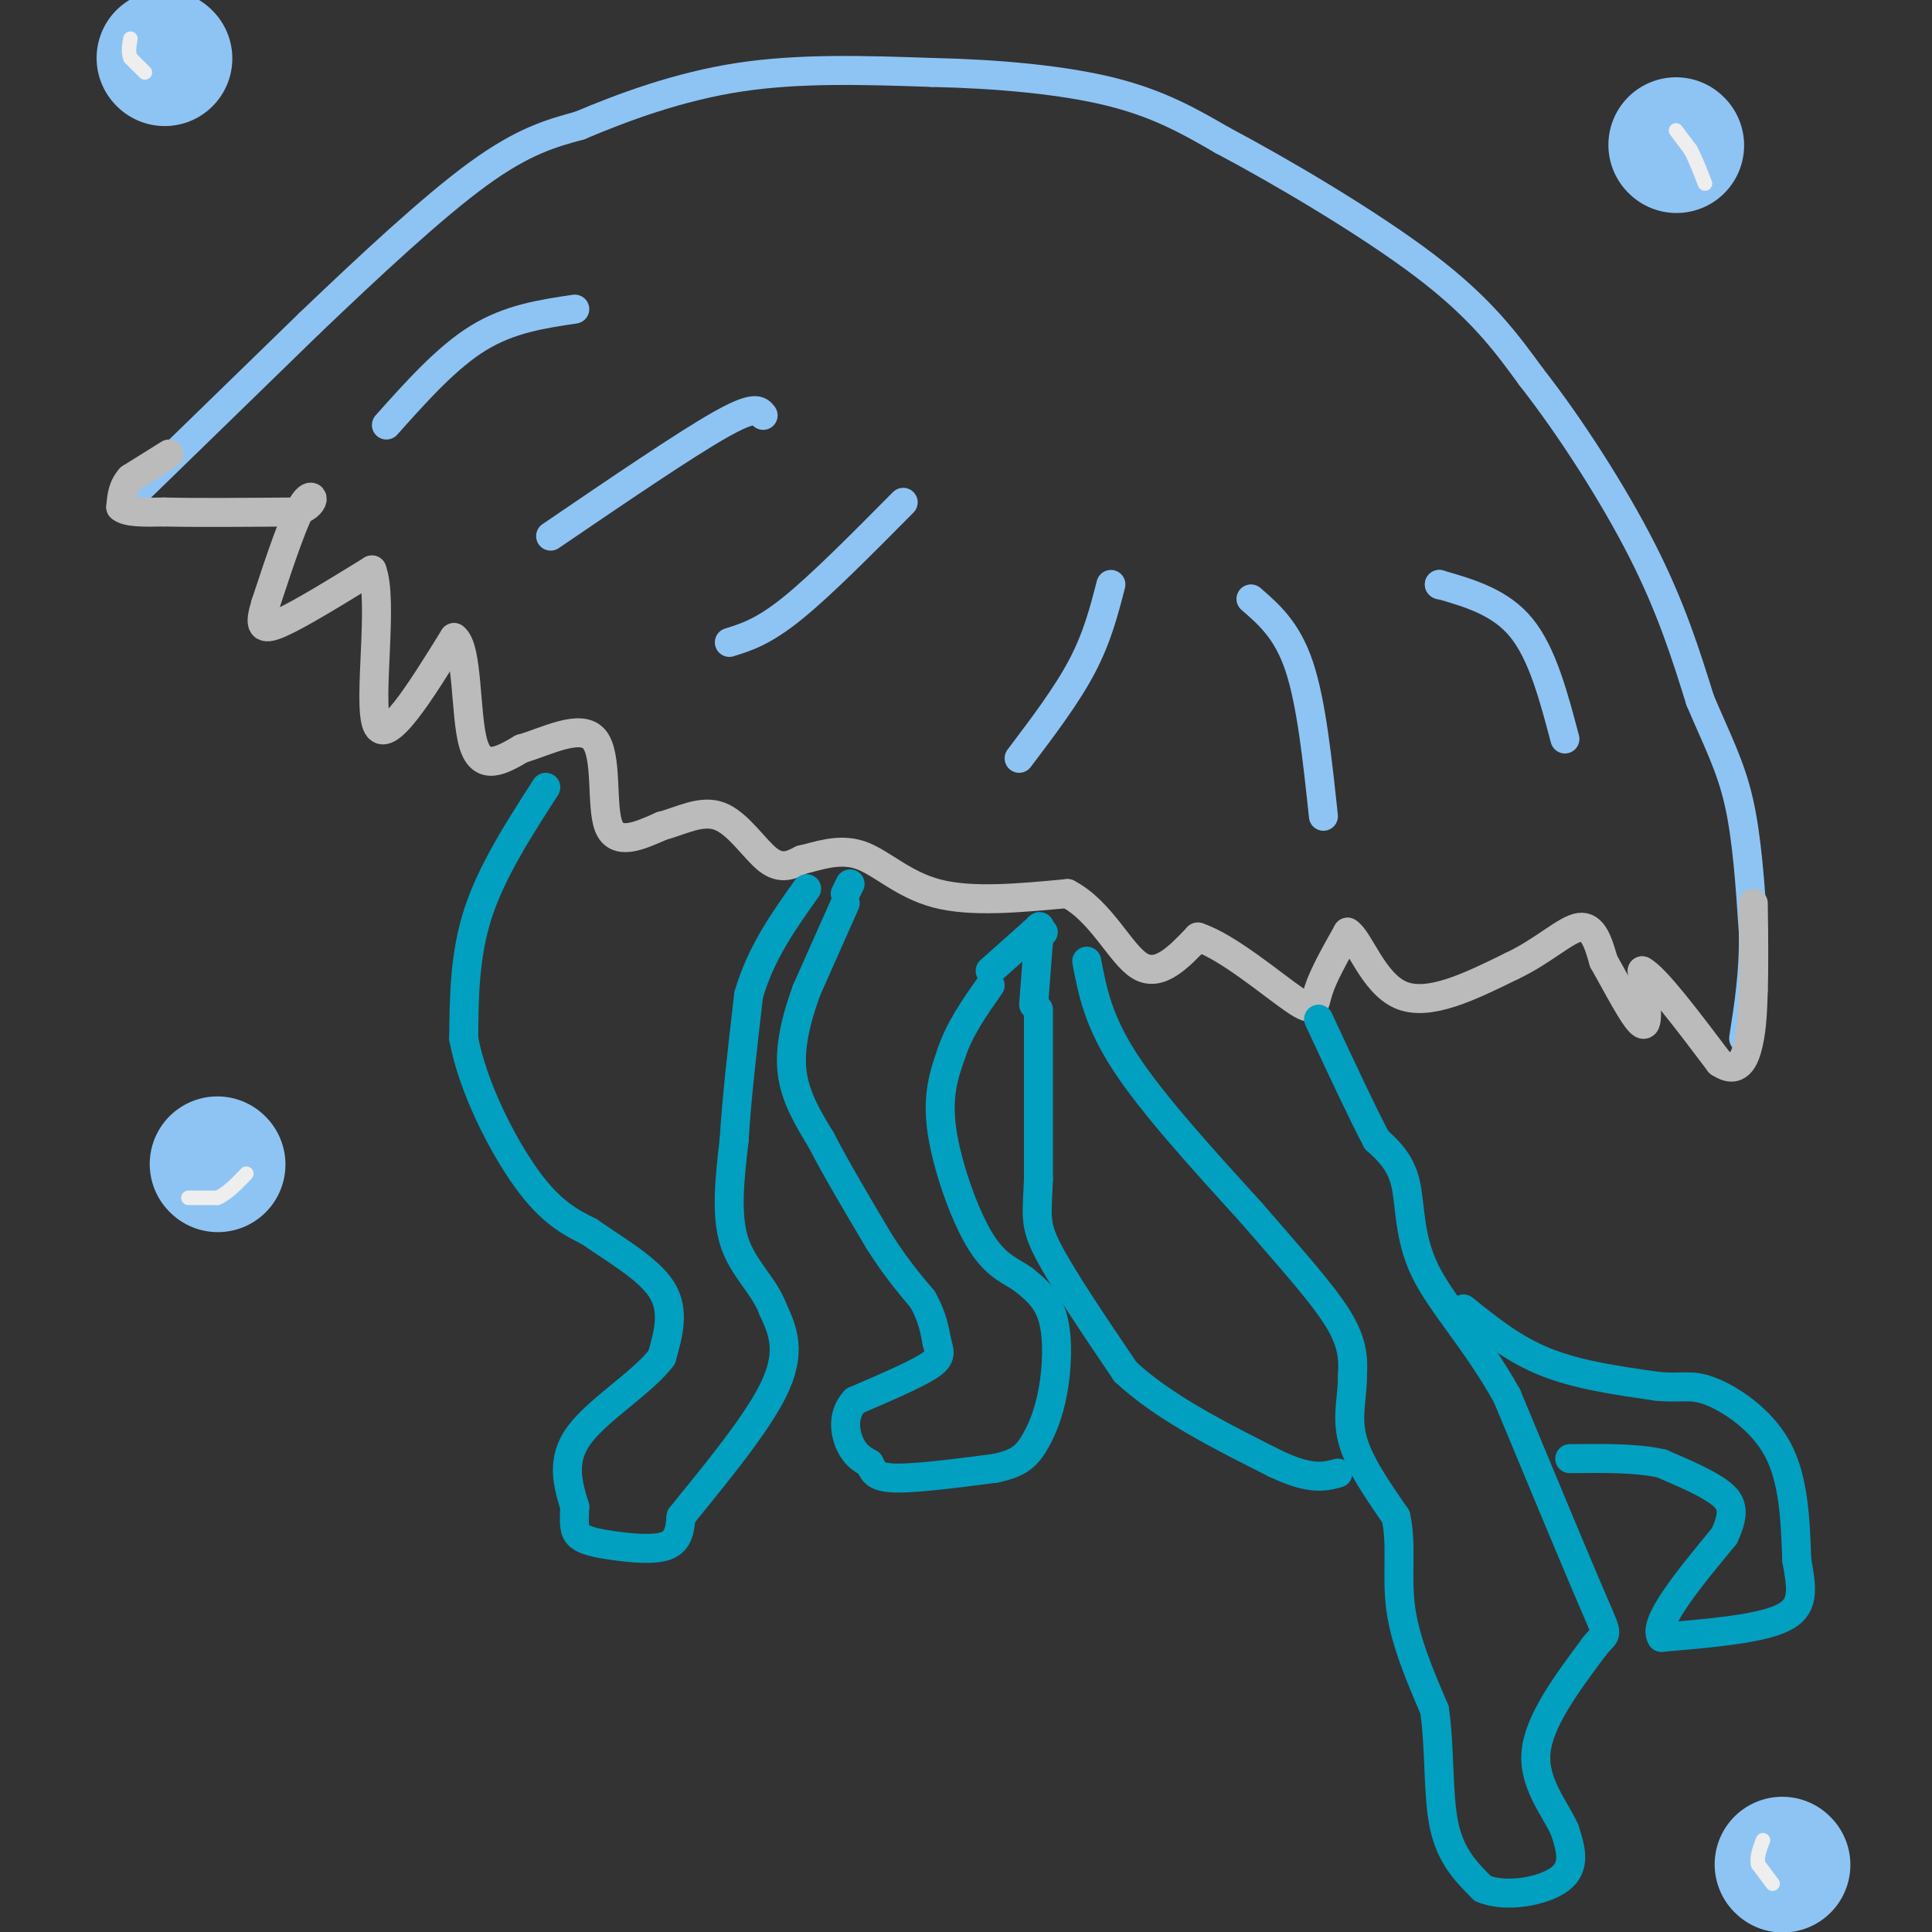 <svg viewBox='0 0 400 400' version='1.1' xmlns='http://www.w3.org/2000/svg' xmlns:xlink='http://www.w3.org/1999/xlink'><rect x="0" y="0" width="400" height="400" fill="#333333" stroke="none"/><g fill='none' stroke='#8DC4F4' stroke-width='6' stroke-linecap='round' stroke-linejoin='round'><path d='M27,103c0.000,0.000 37.000,-36.000 37,-36'/><path d='M64,67c12.600,-12.044 25.600,-24.156 35,-31c9.400,-6.844 15.200,-8.422 21,-10'/><path d='M120,26c8.822,-3.733 20.378,-8.067 33,-10c12.622,-1.933 26.311,-1.467 40,-1'/><path d='M193,15c13.422,0.289 26.978,1.511 37,4c10.022,2.489 16.511,6.244 23,10'/><path d='M253,29c11.933,6.311 30.267,17.089 42,26c11.733,8.911 16.867,15.956 22,23'/><path d='M317,78c8.000,10.200 17.000,24.200 23,36c6.000,11.800 9.000,21.400 12,31'/><path d='M352,145c3.511,8.289 6.289,13.511 8,21c1.711,7.489 2.356,17.244 3,27'/><path d='M363,193c0.167,8.167 -0.917,15.083 -2,22'/></g>
<g fill='none' stroke='#BBBBBB' stroke-width='6' stroke-linecap='round' stroke-linejoin='round'><path d='M35,94c0.000,0.000 -8.000,5.000 -8,5'/><path d='M27,99c-1.667,1.833 -1.833,3.917 -2,6'/><path d='M25,105c1.167,1.167 5.083,1.083 9,1'/><path d='M34,106c6.000,0.167 16.500,0.083 27,0'/><path d='M61,106c5.000,-1.378 4.000,-4.822 2,-2c-2.000,2.822 -5.000,11.911 -8,21'/><path d='M55,125c-1.422,4.644 -0.978,5.756 3,4c3.978,-1.756 11.489,-6.378 19,-11'/><path d='M77,118c2.467,6.200 -0.867,27.200 1,32c1.867,4.800 8.933,-6.600 16,-18'/><path d='M94,132c2.933,2.044 2.267,16.156 4,22c1.733,5.844 5.867,3.422 10,1'/><path d='M108,155c4.893,-1.369 12.125,-5.292 15,-2c2.875,3.292 1.393,13.798 3,18c1.607,4.202 6.304,2.101 11,0'/><path d='M137,171c3.905,-0.988 8.167,-3.458 12,-2c3.833,1.458 7.238,6.845 10,9c2.762,2.155 4.881,1.077 7,0'/><path d='M166,178c3.167,-0.702 7.583,-2.458 12,-1c4.417,1.458 8.833,6.131 16,8c7.167,1.869 17.083,0.935 27,0'/><path d='M221,185c7.000,3.600 11.000,12.600 15,15c4.000,2.400 8.000,-1.800 12,-6'/><path d='M248,194c6.155,1.988 15.542,9.958 20,13c4.458,3.042 3.988,1.155 5,-2c1.012,-3.155 3.506,-7.577 6,-12'/><path d='M279,193c2.356,1.289 5.244,10.511 11,13c5.756,2.489 14.378,-1.756 23,-6'/><path d='M313,200c6.467,-3.022 11.133,-7.578 14,-8c2.867,-0.422 3.933,3.289 5,7'/><path d='M332,199c2.556,4.467 6.444,12.133 8,13c1.556,0.867 0.778,-5.067 0,-11'/><path d='M340,201c2.667,1.333 9.333,10.167 16,19'/><path d='M356,220c3.778,2.556 5.222,-0.556 6,-4c0.778,-3.444 0.889,-7.222 1,-11'/><path d='M363,205c0.167,-4.833 0.083,-11.417 0,-18'/></g>
<g fill='none' stroke='#8DC4F4' stroke-width='6' stroke-linecap='round' stroke-linejoin='round'><path d='M80,88c6.250,-7.000 12.500,-14.000 19,-18c6.500,-4.000 13.250,-5.000 20,-6'/><path d='M114,111c13.833,-9.417 27.667,-18.833 35,-23c7.333,-4.167 8.167,-3.083 9,-2'/><path d='M151,133c3.500,-1.083 7.000,-2.167 13,-7c6.000,-4.833 14.500,-13.417 23,-22'/><path d='M211,157c4.917,-6.500 9.833,-13.000 13,-19c3.167,-6.000 4.583,-11.500 6,-17'/><path d='M274,169c-1.250,-11.750 -2.500,-23.500 -5,-31c-2.500,-7.500 -6.250,-10.750 -10,-14'/><path d='M324,153c-2.333,-8.833 -4.667,-17.667 -9,-23c-4.333,-5.333 -10.667,-7.167 -17,-9'/><path d='M298,121c0.000,0.000 0.100,0.100 0.1,0.1'/></g>
<g fill='none' stroke='#01A0C0' stroke-width='6' stroke-linecap='round' stroke-linejoin='round'><path d='M113,163c-5.583,8.667 -11.167,17.333 -14,26c-2.833,8.667 -2.917,17.333 -3,26'/><path d='M96,215c1.844,10.000 7.956,22.000 13,29c5.044,7.000 9.022,9.000 13,11'/><path d='M122,255c5.356,3.756 12.244,7.644 15,12c2.756,4.356 1.378,9.178 0,14'/><path d='M137,281c-3.733,5.067 -13.067,10.733 -17,16c-3.933,5.267 -2.467,10.133 -1,15'/><path d='M119,312c-0.187,3.577 -0.153,5.021 1,6c1.153,0.979 3.426,1.494 7,2c3.574,0.506 8.450,1.002 11,0c2.550,-1.002 2.775,-3.501 3,-6'/><path d='M141,314c4.689,-5.956 14.911,-17.844 19,-26c4.089,-8.156 2.044,-12.578 0,-17'/><path d='M160,271c-1.778,-4.822 -6.222,-8.378 -8,-14c-1.778,-5.622 -0.889,-13.311 0,-21'/><path d='M152,236c0.500,-8.500 1.750,-19.250 3,-30'/><path d='M155,206c2.500,-8.667 7.250,-15.333 12,-22'/><path d='M175,187c0.000,0.000 -8.000,18.000 -8,18'/><path d='M167,205c-2.178,5.956 -3.622,11.844 -3,17c0.622,5.156 3.311,9.578 6,14'/><path d='M170,236c3.000,5.833 7.500,13.417 12,21'/><path d='M182,257c3.500,5.500 6.250,8.750 9,12'/><path d='M191,269c2.000,3.500 2.500,6.250 3,9'/><path d='M194,278c0.689,2.200 0.911,3.200 -2,5c-2.911,1.800 -8.956,4.400 -15,7'/><path d='M177,290c-2.733,2.911 -2.067,6.689 -1,9c1.067,2.311 2.533,3.156 4,4'/><path d='M180,303c0.800,1.378 0.800,2.822 5,3c4.200,0.178 12.600,-0.911 21,-2'/><path d='M206,304c4.837,-0.989 6.431,-2.461 8,-5c1.569,-2.539 3.115,-6.145 4,-11c0.885,-4.855 1.110,-10.959 0,-15c-1.110,-4.041 -3.555,-6.021 -6,-8'/><path d='M212,265c-2.464,-1.869 -5.625,-2.542 -9,-8c-3.375,-5.458 -6.964,-15.702 -8,-23c-1.036,-7.298 0.482,-11.649 2,-16'/><path d='M197,218c1.667,-5.000 4.833,-9.500 8,-14'/><path d='M215,209c0.000,0.000 0.000,35.000 0,35'/><path d='M215,244c-0.267,7.667 -0.933,9.333 2,15c2.933,5.667 9.467,15.333 16,25'/><path d='M233,284c7.833,7.333 19.417,13.167 31,19'/><path d='M264,303c7.333,3.500 10.167,2.750 13,2'/><path d='M205,201c0.000,0.000 9.000,-8.000 9,-8'/><path d='M214,193c1.667,-1.500 1.333,-1.250 1,-1'/><path d='M214,208c0.000,0.000 1.000,-13.000 1,-13'/><path d='M215,195c0.333,-2.500 0.667,-2.250 1,-2'/><path d='M225,199c1.167,6.167 2.333,12.333 8,21c5.667,8.667 15.833,19.833 26,31'/><path d='M259,251c7.911,9.178 14.689,16.622 18,22c3.311,5.378 3.156,8.689 3,12'/><path d='M280,285c0.067,4.044 -1.267,8.156 0,13c1.267,4.844 5.133,10.422 9,16'/><path d='M289,314c1.311,5.778 0.089,12.222 1,19c0.911,6.778 3.956,13.889 7,21'/><path d='M297,354c1.178,8.022 0.622,17.578 2,24c1.378,6.422 4.689,9.711 8,13'/><path d='M307,391c4.756,2.022 12.644,0.578 16,-2c3.356,-2.578 2.178,-6.289 1,-10'/><path d='M324,379c-1.711,-4.133 -6.489,-9.467 -6,-16c0.489,-6.533 6.244,-14.267 12,-22'/><path d='M330,341c2.667,-3.511 3.333,-1.289 0,-9c-3.333,-7.711 -10.667,-25.356 -18,-43'/><path d='M312,289c-6.464,-11.571 -13.625,-19.000 -17,-26c-3.375,-7.000 -2.964,-13.571 -4,-18c-1.036,-4.429 -3.518,-6.714 -6,-9'/><path d='M285,236c-3.000,-5.667 -7.500,-15.333 -12,-25'/><path d='M303,271c5.167,4.167 10.333,8.333 17,11c6.667,2.667 14.833,3.833 23,5'/><path d='M343,287c5.262,0.560 6.917,-0.542 11,1c4.083,1.542 10.595,5.726 14,12c3.405,6.274 3.702,14.637 4,23'/><path d='M372,323c1.067,6.067 1.733,9.733 -3,12c-4.733,2.267 -14.867,3.133 -25,4'/><path d='M344,339c-2.000,-2.833 5.500,-11.917 13,-21'/><path d='M357,318c2.333,-5.000 1.667,-7.000 -1,-9c-2.667,-2.000 -7.333,-4.000 -12,-6'/><path d='M344,303c-5.167,-1.167 -12.083,-1.083 -19,-1'/><path d='M175,185c0.000,0.000 1.000,-2.000 1,-2'/></g>
<g fill='none' stroke='#8DC4F4' stroke-width='28' stroke-linecap='round' stroke-linejoin='round'><path d='M45,241c0.000,0.000 0.100,0.100 0.1,0.1'/><path d='M347,30c0.000,0.000 0.100,0.100 0.1,0.1'/><path d='M34,12c0.000,0.000 0.100,0.100 0.1,0.1'/><path d='M369,386c0.000,0.000 0.100,0.100 0.1,0.1'/></g>
<g fill='none' stroke='#EEEEEE' stroke-width='3' stroke-linecap='round' stroke-linejoin='round'><path d='M39,248c0.000,0.000 6.000,0.000 6,0'/><path d='M45,248c2.000,-0.833 4.000,-2.917 6,-5'/><path d='M30,15c0.000,0.000 -3.000,-3.000 -3,-3'/><path d='M27,12c-0.500,-1.167 -0.250,-2.583 0,-4'/><path d='M347,27c0.000,0.000 3.000,4.000 3,4'/><path d='M350,31c1.000,1.833 2.000,4.417 3,7'/><path d='M367,390c0.000,0.000 -3.000,-4.000 -3,-4'/><path d='M364,386c-0.333,-1.500 0.333,-3.250 1,-5'/></g>
</svg>